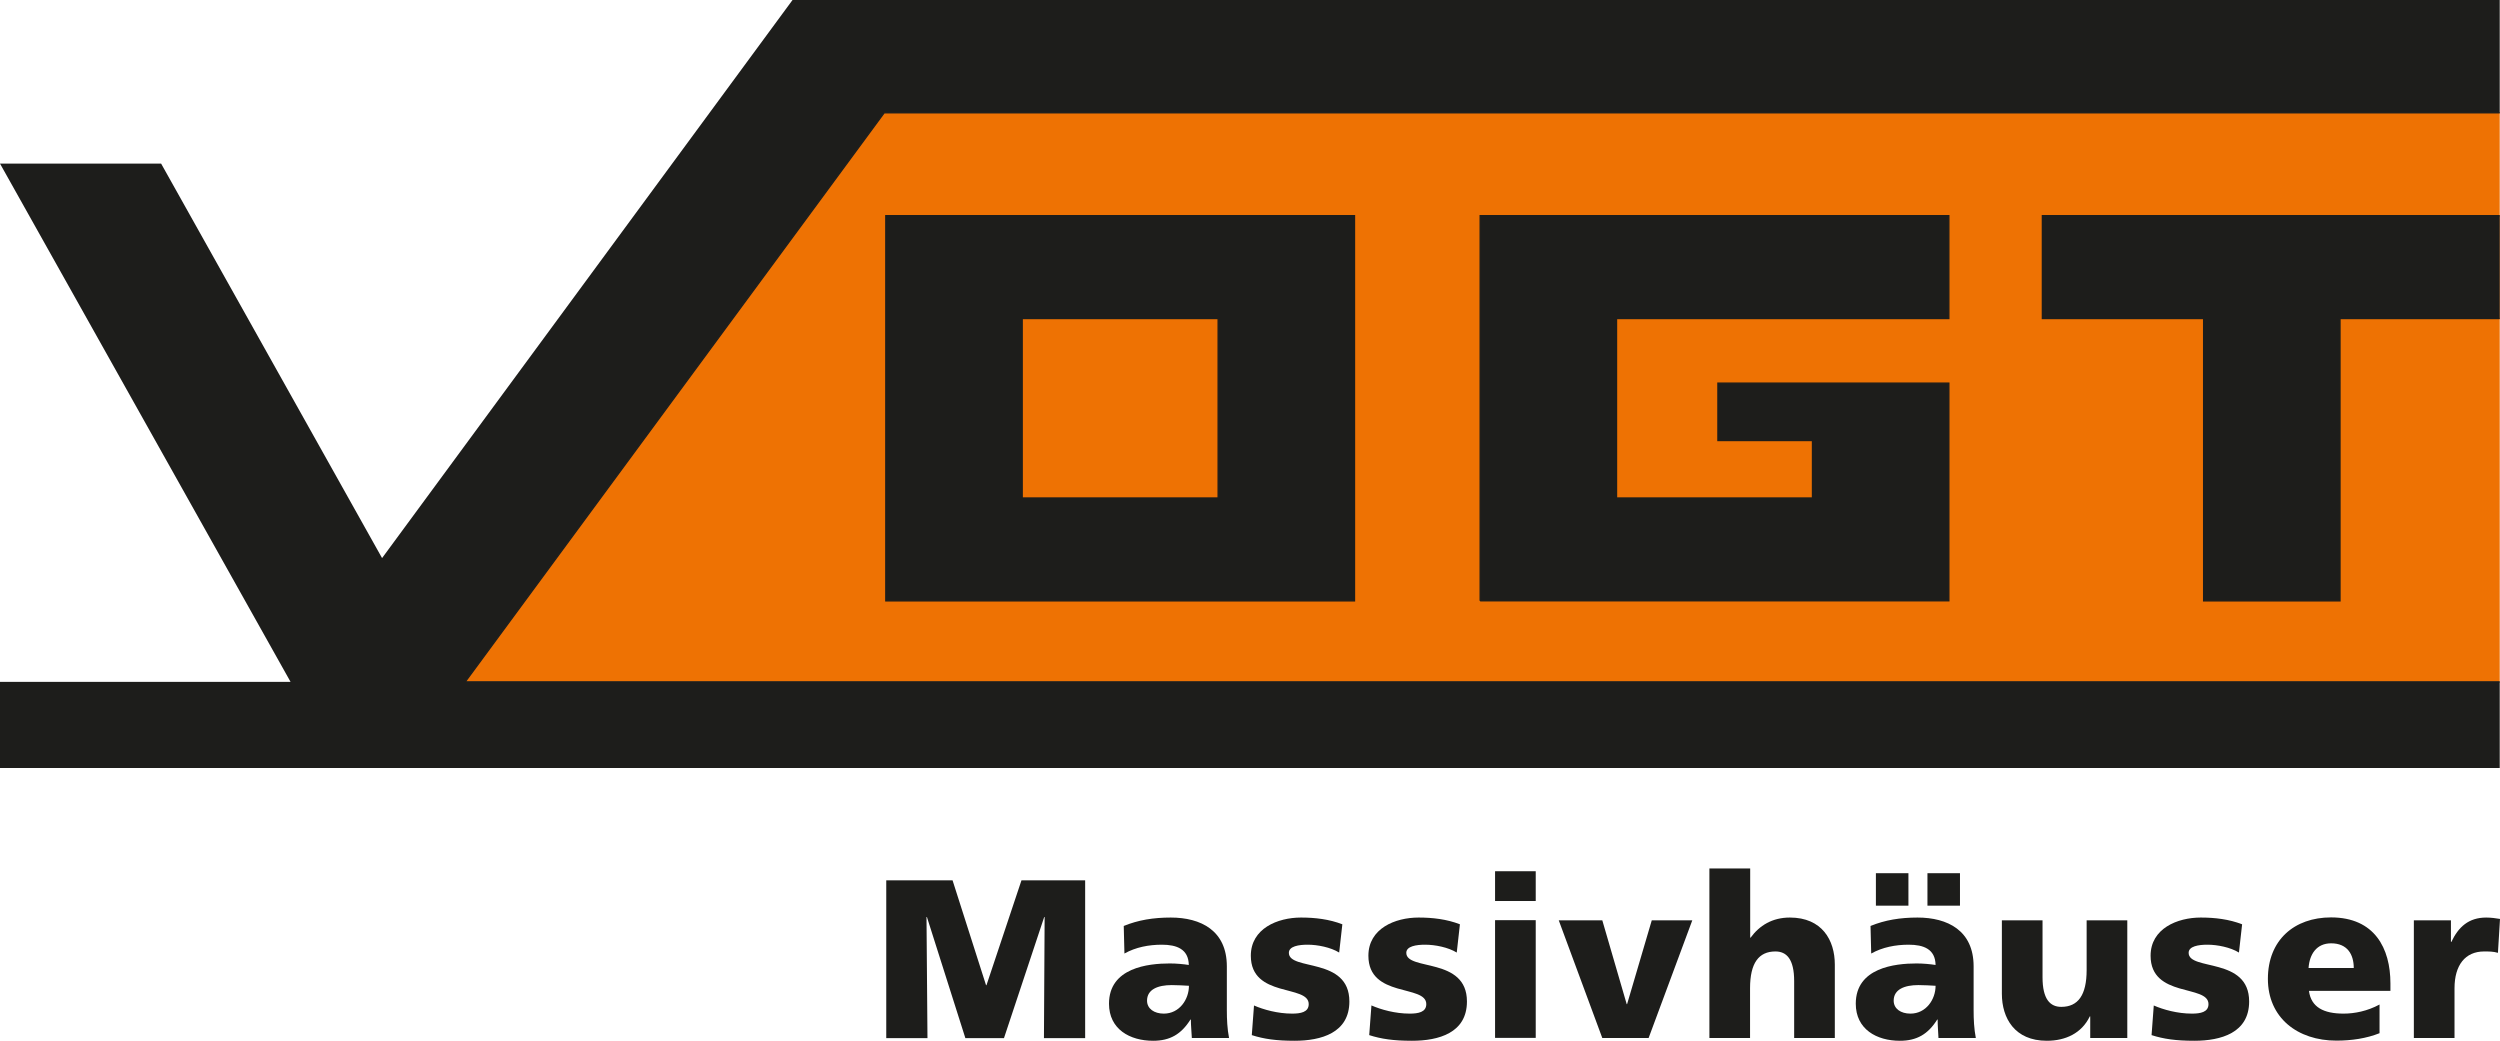<?xml version="1.0" encoding="UTF-8"?><svg id="a" xmlns="http://www.w3.org/2000/svg" viewBox="0 0 181.38 75.51"><defs><style>.b{fill:none;stroke:#1d1d1b;stroke-width:.1px;}.c{fill:#ee7203;}.d{fill:#1d1d1b;}</style></defs><polygon class="c" points="181.36 49.47 33.75 49.47 64.15 8.18 181.36 8.18 181.36 49.47"/><path class="d" d="M107.39,43.59h34v-15.79h-16.75v4.16h6.86v4.17h-14.22v-13.02h24.11v-7.46h-34v27.94Zm40.79-27.94v7.46h11.7v20.48h9.89V23.11h11.59v-7.46h-33.18Zm-83.91,27.94h34V15.65h-34v27.94Zm9.89-20.48h14.22v13.02h-14.22v-13.02Z"/><polygon class="d" points="181.36 8.18 181.36 0 57.5 0 27.72 40.49 11.69 11.87 0 11.87 21.08 49.47 0 49.47 0 55.72 181.36 55.72 181.36 49.47 33.75 49.47 64.15 8.18 181.36 8.18"/><g><path class="d" d="M64.3,63.87h4.81l2.43,7.61h.03l2.54-7.61h4.62v11.45h-2.99l.05-8.79h-.03l-2.92,8.79h-2.8l-2.79-8.79h-.03l.07,8.79h-2.99v-11.45Z"/><path class="d" d="M86.47,75.31c-.02-.46-.07-.9-.07-1.34h-.03c-.67,1.07-1.49,1.54-2.71,1.54-1.69,0-3.2-.84-3.2-2.69,0-2.61,2.84-2.92,4.41-2.92,.48,0,1,.05,1.38,.11-.02-1.16-.89-1.47-1.95-1.47-.95,0-1.9,.18-2.72,.64l-.05-2c1.05-.43,2.15-.61,3.41-.61,2.18,0,4.07,.94,4.07,3.54v3.18c0,.67,.03,1.34,.16,2.02h-2.7Zm-2.03-1.77c1.12,0,1.82-1.02,1.82-2.02-.38-.02-.8-.05-1.25-.05-1,0-1.79,.31-1.79,1.13,0,.59,.53,.94,1.21,.94Z"/><path class="d" d="M90.98,72.95c.69,.3,1.71,.59,2.77,.59,.61,0,1.2-.1,1.2-.69,0-1.44-4.2-.43-4.2-3.51,0-1.97,1.94-2.77,3.64-2.77,1.02,0,2.05,.12,3,.49l-.23,2.05c-.62-.38-1.56-.57-2.29-.57-.64,0-1.36,.11-1.36,.59,0,1.33,4.39,.28,4.39,3.53,0,2.28-2.05,2.85-3.98,2.85-1.33,0-2.23-.13-3.1-.41l.16-2.15Z"/><path class="d" d="M99.51,72.95c.69,.3,1.71,.59,2.77,.59,.61,0,1.2-.1,1.2-.69,0-1.44-4.2-.43-4.2-3.51,0-1.97,1.93-2.77,3.64-2.77,1.02,0,2.05,.12,3,.49l-.23,2.05c-.62-.38-1.56-.57-2.3-.57-.64,0-1.36,.11-1.36,.59,0,1.33,4.4,.28,4.4,3.53,0,2.28-2.05,2.85-3.99,2.85-1.33,0-2.23-.13-3.1-.41l.16-2.15Z"/><path class="d" d="M111.42,65.37h-2.95v-2.16h2.95v2.16Zm-2.95,1.39h2.95v8.54h-2.95v-8.54Z"/><path class="d" d="M113.09,66.77h3.16l1.77,6.08h.03l1.79-6.08h2.94l-3.17,8.54h-3.36l-3.16-8.54Z"/><path class="d" d="M124.03,63.01h2.95v5.02h.03c.64-.88,1.57-1.46,2.85-1.46,2.33,0,3.26,1.64,3.26,3.41v5.33h-2.95v-4.13c0-1.61-.56-2.15-1.36-2.15-1.21,0-1.84,.84-1.84,2.67v3.61h-2.95v-12.3Z"/><path class="d" d="M140.64,75.31c-.02-.46-.06-.9-.06-1.34h-.03c-.67,1.07-1.49,1.54-2.71,1.54-1.69,0-3.2-.84-3.2-2.69,0-2.61,2.84-2.92,4.41-2.92,.47,0,1,.05,1.38,.11-.02-1.16-.88-1.47-1.95-1.47-.95,0-1.9,.18-2.72,.64l-.05-2c1.05-.43,2.15-.61,3.41-.61,2.18,0,4.07,.94,4.07,3.54v3.18c0,.67,.03,1.34,.16,2.02h-2.71Zm-4.54-11.96h2.36v2.36h-2.36v-2.36Zm2.51,10.19c1.12,0,1.82-1.02,1.82-2.02-.38-.02-.8-.05-1.25-.05-1,0-1.79,.31-1.79,1.13,0,.59,.52,.94,1.21,.94Zm1.23-10.19h2.36v2.36h-2.36v-2.36Z"/><path class="d" d="M154.34,75.31h-2.69v-1.57h-.03c-.59,1.23-1.77,1.77-3.12,1.77-2.33,0-3.26-1.64-3.26-3.41v-5.33h2.95v4.13c0,1.61,.56,2.15,1.36,2.15,1.21,0,1.84-.84,1.84-2.67v-3.61h2.95v8.54Z"/><path class="d" d="M156.26,72.95c.69,.3,1.71,.59,2.77,.59,.61,0,1.2-.1,1.2-.69,0-1.44-4.2-.43-4.2-3.51,0-1.97,1.94-2.77,3.64-2.77,1.02,0,2.05,.12,3,.49l-.23,2.05c-.62-.38-1.56-.57-2.29-.57-.64,0-1.36,.11-1.36,.59,0,1.33,4.39,.28,4.39,3.53,0,2.28-2.05,2.85-3.98,2.85-1.33,0-2.23-.13-3.1-.41l.16-2.15Z"/><path class="d" d="M167.52,71.9c.16,1.18,1.07,1.64,2.51,1.64,.8,0,1.72-.18,2.61-.66v2.08c-.95,.38-2.03,.54-3.13,.54-2.82,0-4.97-1.66-4.97-4.48s1.92-4.46,4.58-4.46c3.17,0,4.31,2.25,4.31,4.79v.54h-5.9Zm3.25-1.67c0-.98-.46-1.79-1.64-1.79-1.07,0-1.57,.8-1.64,1.79h3.28Z"/><path class="d" d="M181.23,69.13c-.33-.1-.66-.1-1-.1-1.38,0-2.15,1-2.15,2.67v3.61h-2.95v-8.54h2.69v1.57h.03c.51-1.08,1.25-1.77,2.53-1.77,.34,0,.71,.05,1,.1l-.15,2.46Z"/></g><polyline class="b" points="181.36 49.47 33.75 49.47 64.15 8.18 181.36 8.18"/><path class="b" d="M107.39,43.59h34v-15.79h-16.75v4.16h6.86v4.17h-14.22v-13.02h24.11v-7.46h-34v27.94ZM181.36,15.65h-33.18v7.46h11.7v20.48h9.89V23.11h11.59m-117.09,20.48h34V15.65h-34v27.94Zm9.89-20.48h14.22v13.02h-14.22v-13.02Z"/></svg>